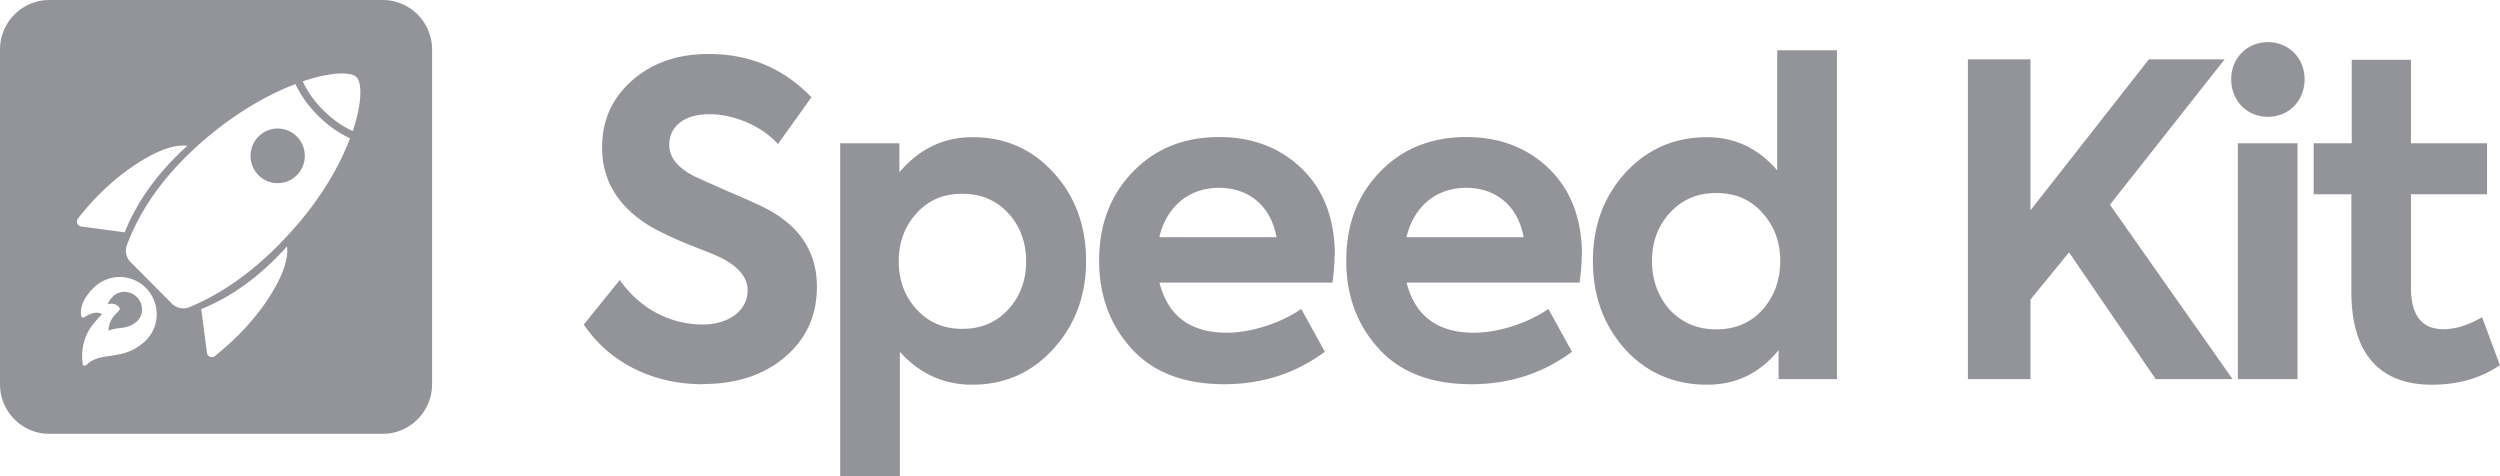 <svg xmlns="http://www.w3.org/2000/svg" width="201" height="38.27"><defs><style>.d{fill:#93939a;fill-rule:evenodd}</style></defs><g id="b"><g id="c"><path class="d" d="M56.46 30.89c-3.91 0-7.45-1.7-9.52-4.8l2.89-3.58c1.63 2.33 4.08 3.58 6.67 3.58 2.07 0 3.61-1.11 3.61-2.75 0-1.04-.75-1.95-2.28-2.68-.34-.17-1.16-.49-2.48-1.01-1.29-.52-2.28-1.01-2.96-1.39-2.65-1.57-3.98-3.69-3.98-6.4 0-2.16.78-3.93 2.38-5.36 1.6-1.43 3.67-2.16 6.19-2.16 3.27 0 6.02 1.15 8.26 3.48l-2.69 3.76c-1.39-1.53-3.64-2.4-5.51-2.4-2.01 0-3.23.97-3.23 2.47 0 1.01.68 1.84 2.04 2.54l2.48 1.11c1.39.59 2.41 1.04 3.06 1.36 2.86 1.43 4.29 3.55 4.29 6.4 0 2.3-.85 4.17-2.55 5.63-1.7 1.46-3.91 2.19-6.67 2.19Zm21.75-19.86c2.62 0 4.8.97 6.53 2.89 1.73 1.91 2.58 4.28 2.58 7.06s-.88 5.15-2.62 7.06c-1.73 1.91-3.91 2.89-6.53 2.89-2.28 0-4.22-.87-5.82-2.64v9.98h-4.8V11.52h4.76v2.33c1.6-1.88 3.54-2.82 5.88-2.82Zm-.85 15.41c1.53 0 2.75-.52 3.71-1.57s1.43-2.33 1.43-3.86-.48-2.82-1.43-3.86-2.18-1.57-3.71-1.57-2.72.52-3.67 1.57c-.95 1.04-1.43 2.33-1.43 3.86s.48 2.82 1.43 3.86 2.18 1.57 3.67 1.57Zm29.94-5.88c0 .66-.07 1.39-.17 2.16H93.22c.68 2.68 2.48 4.03 5.41 4.03 2.01 0 4.39-.8 5.99-1.91l1.9 3.44c-2.35 1.74-5.03 2.61-8.09 2.61-3.27 0-5.75-.97-7.48-2.89-1.73-1.91-2.58-4.28-2.58-7.03 0-2.89.88-5.25 2.69-7.13 1.8-1.88 4.12-2.82 6.97-2.82 2.69 0 4.93.87 6.67 2.57 1.73 1.7 2.62 4 2.62 6.96Zm-9.29-5.46c-2.41 0-4.22 1.5-4.8 3.97h9.42c-.44-2.47-2.18-3.97-4.63-3.97Zm29.16 5.46c0 .66-.07 1.39-.17 2.16h-13.91c.68 2.68 2.48 4.03 5.41 4.03 2.01 0 4.39-.8 5.99-1.91l1.9 3.44c-2.35 1.74-5.03 2.61-8.09 2.61-3.27 0-5.75-.97-7.48-2.89-1.73-1.91-2.58-4.28-2.58-7.03 0-2.89.88-5.25 2.69-7.13 1.8-1.88 4.12-2.82 6.97-2.82 2.69 0 4.93.87 6.67 2.57 1.73 1.7 2.62 4 2.62 6.96Zm-9.29-5.46c-2.41 0-4.22 1.5-4.8 3.97h9.42c-.44-2.47-2.18-3.97-4.63-3.97Zm25.01-1.39V4.04h4.8v26.44H143v-2.33c-1.5 1.84-3.4 2.78-5.75 2.78-2.62 0-4.83-.94-6.56-2.82-1.73-1.91-2.62-4.28-2.62-7.13s.88-5.18 2.62-7.1c1.77-1.91 3.95-2.85 6.56-2.85 2.24 0 4.12.9 5.65 2.68Zm.24 7.27c0-1.53-.48-2.82-1.43-3.86-.95-1.08-2.18-1.6-3.71-1.6s-2.75.52-3.74 1.6c-.95 1.04-1.43 2.33-1.43 3.86s.48 2.85 1.43 3.93c.99 1.04 2.21 1.57 3.74 1.57s2.75-.52 3.71-1.57c.95-1.08 1.43-2.37 1.43-3.93Zm36.38 9.5h-6.19l-6.97-10.19-3.1 3.79v6.4h-5.03V4.77h5.03v12.14l9.52-12.14h6.09l-9.22 11.69 9.86 14.02Zm4.94-21.95c-1.12 1.15-3.1 1.15-4.22 0s-1.12-3.17 0-4.28c1.12-1.15 3.1-1.15 4.22 0 1.12 1.11 1.12 3.13 0 4.28Zm.27 2.99v18.96h-4.8V11.52h4.8Zm14.84 13.98 1.43 3.86c-1.53 1.04-3.33 1.57-5.48 1.57-4.25 0-6.46-2.57-6.46-7.48v-7.83h-3.03v-4.1h3.06V4.81h4.76v6.71h6.12v4.1h-6.12v7.51c0 2.23.88 3.34 2.62 3.34.92 0 1.97-.31 3.1-.97ZM3.97 0h26.8c2.19 0 3.97 1.78 3.97 3.99v26.9c0 2.2-1.78 3.99-3.97 3.99H3.97C1.78 34.88 0 33.1 0 30.89V3.99C0 1.78 1.78 0 3.97 0Zm24.39 10.54c.75-2.23.76-3.87.31-4.33-.46-.46-2.09-.43-4.33.33.34.75.89 1.56 1.64 2.31.78.78 1.62 1.35 2.39 1.69Zm-.21.58c-.87-.39-1.78-1.02-2.6-1.84-.8-.8-1.4-1.68-1.8-2.52-1.95.74-4.27 2-6.65 3.92-3.38 2.74-5.68 5.75-6.9 9.04-.17.47-.06.99.29 1.34l3.34 3.36c.36.36.91.47 1.38.28 3.18-1.31 6.16-3.62 8.94-6.93 1.97-2.35 3.25-4.69 3.99-6.64Zm-7.37 2.96c-.85-.86-.85-2.24 0-3.1s2.24-.86 3.09 0c.85.86.85 2.24 0 3.1s-2.24.86-3.09 0Zm-10.75 4.59c1-2.5 2.68-4.82 5.03-6.95-.96-.11-2.19.29-3.69 1.21-1.85 1.13-3.55 2.67-5.1 4.63-.04.06-.07.12-.08.2-.03.22.12.42.34.45l3.5.47Zm6.15 6.18.46 3.52c.03.22.23.37.44.34.07 0 .14-.04.19-.08 1.95-1.56 3.49-3.27 4.61-5.12.91-1.5 1.31-2.74 1.2-3.7-2.12 2.36-4.42 4.04-6.92 5.05Zm-4.68 2.73s.18-.15.23-.21a2.994 2.994 0 0 0 0-4.22 2.964 2.964 0 0 0-4.21 0l-.12.12c-1.16 1.23-.87 2.13-.86 2.16.02.05.06.09.11.1.05.02.11 0 .15-.03 0 0 .83-.61 1.41-.24-.31.31-.76.79-1.07 1.31-.44.75-.64 1.81-.49 2.7 0 .06.05.11.11.13.06.02.12 0 .17-.04.55-.55 1.19-.64 1.94-.75.81-.12 1.72-.25 2.62-1.03Zm-.5-3.7c.54.54.56 1.41.04 1.93-.03.03-.05.05-.08.07-.46.39-.91.45-1.34.5-.3.04-.61.07-.89.22 0-.32.09-.65.23-.9.16-.28.4-.52.61-.73.08-.08.07-.22-.02-.31-.28-.28-.61-.28-.89-.19.05-.15.15-.35.36-.57l.06-.06c.52-.52 1.38-.5 1.92.04Z"/></g></g></svg>
